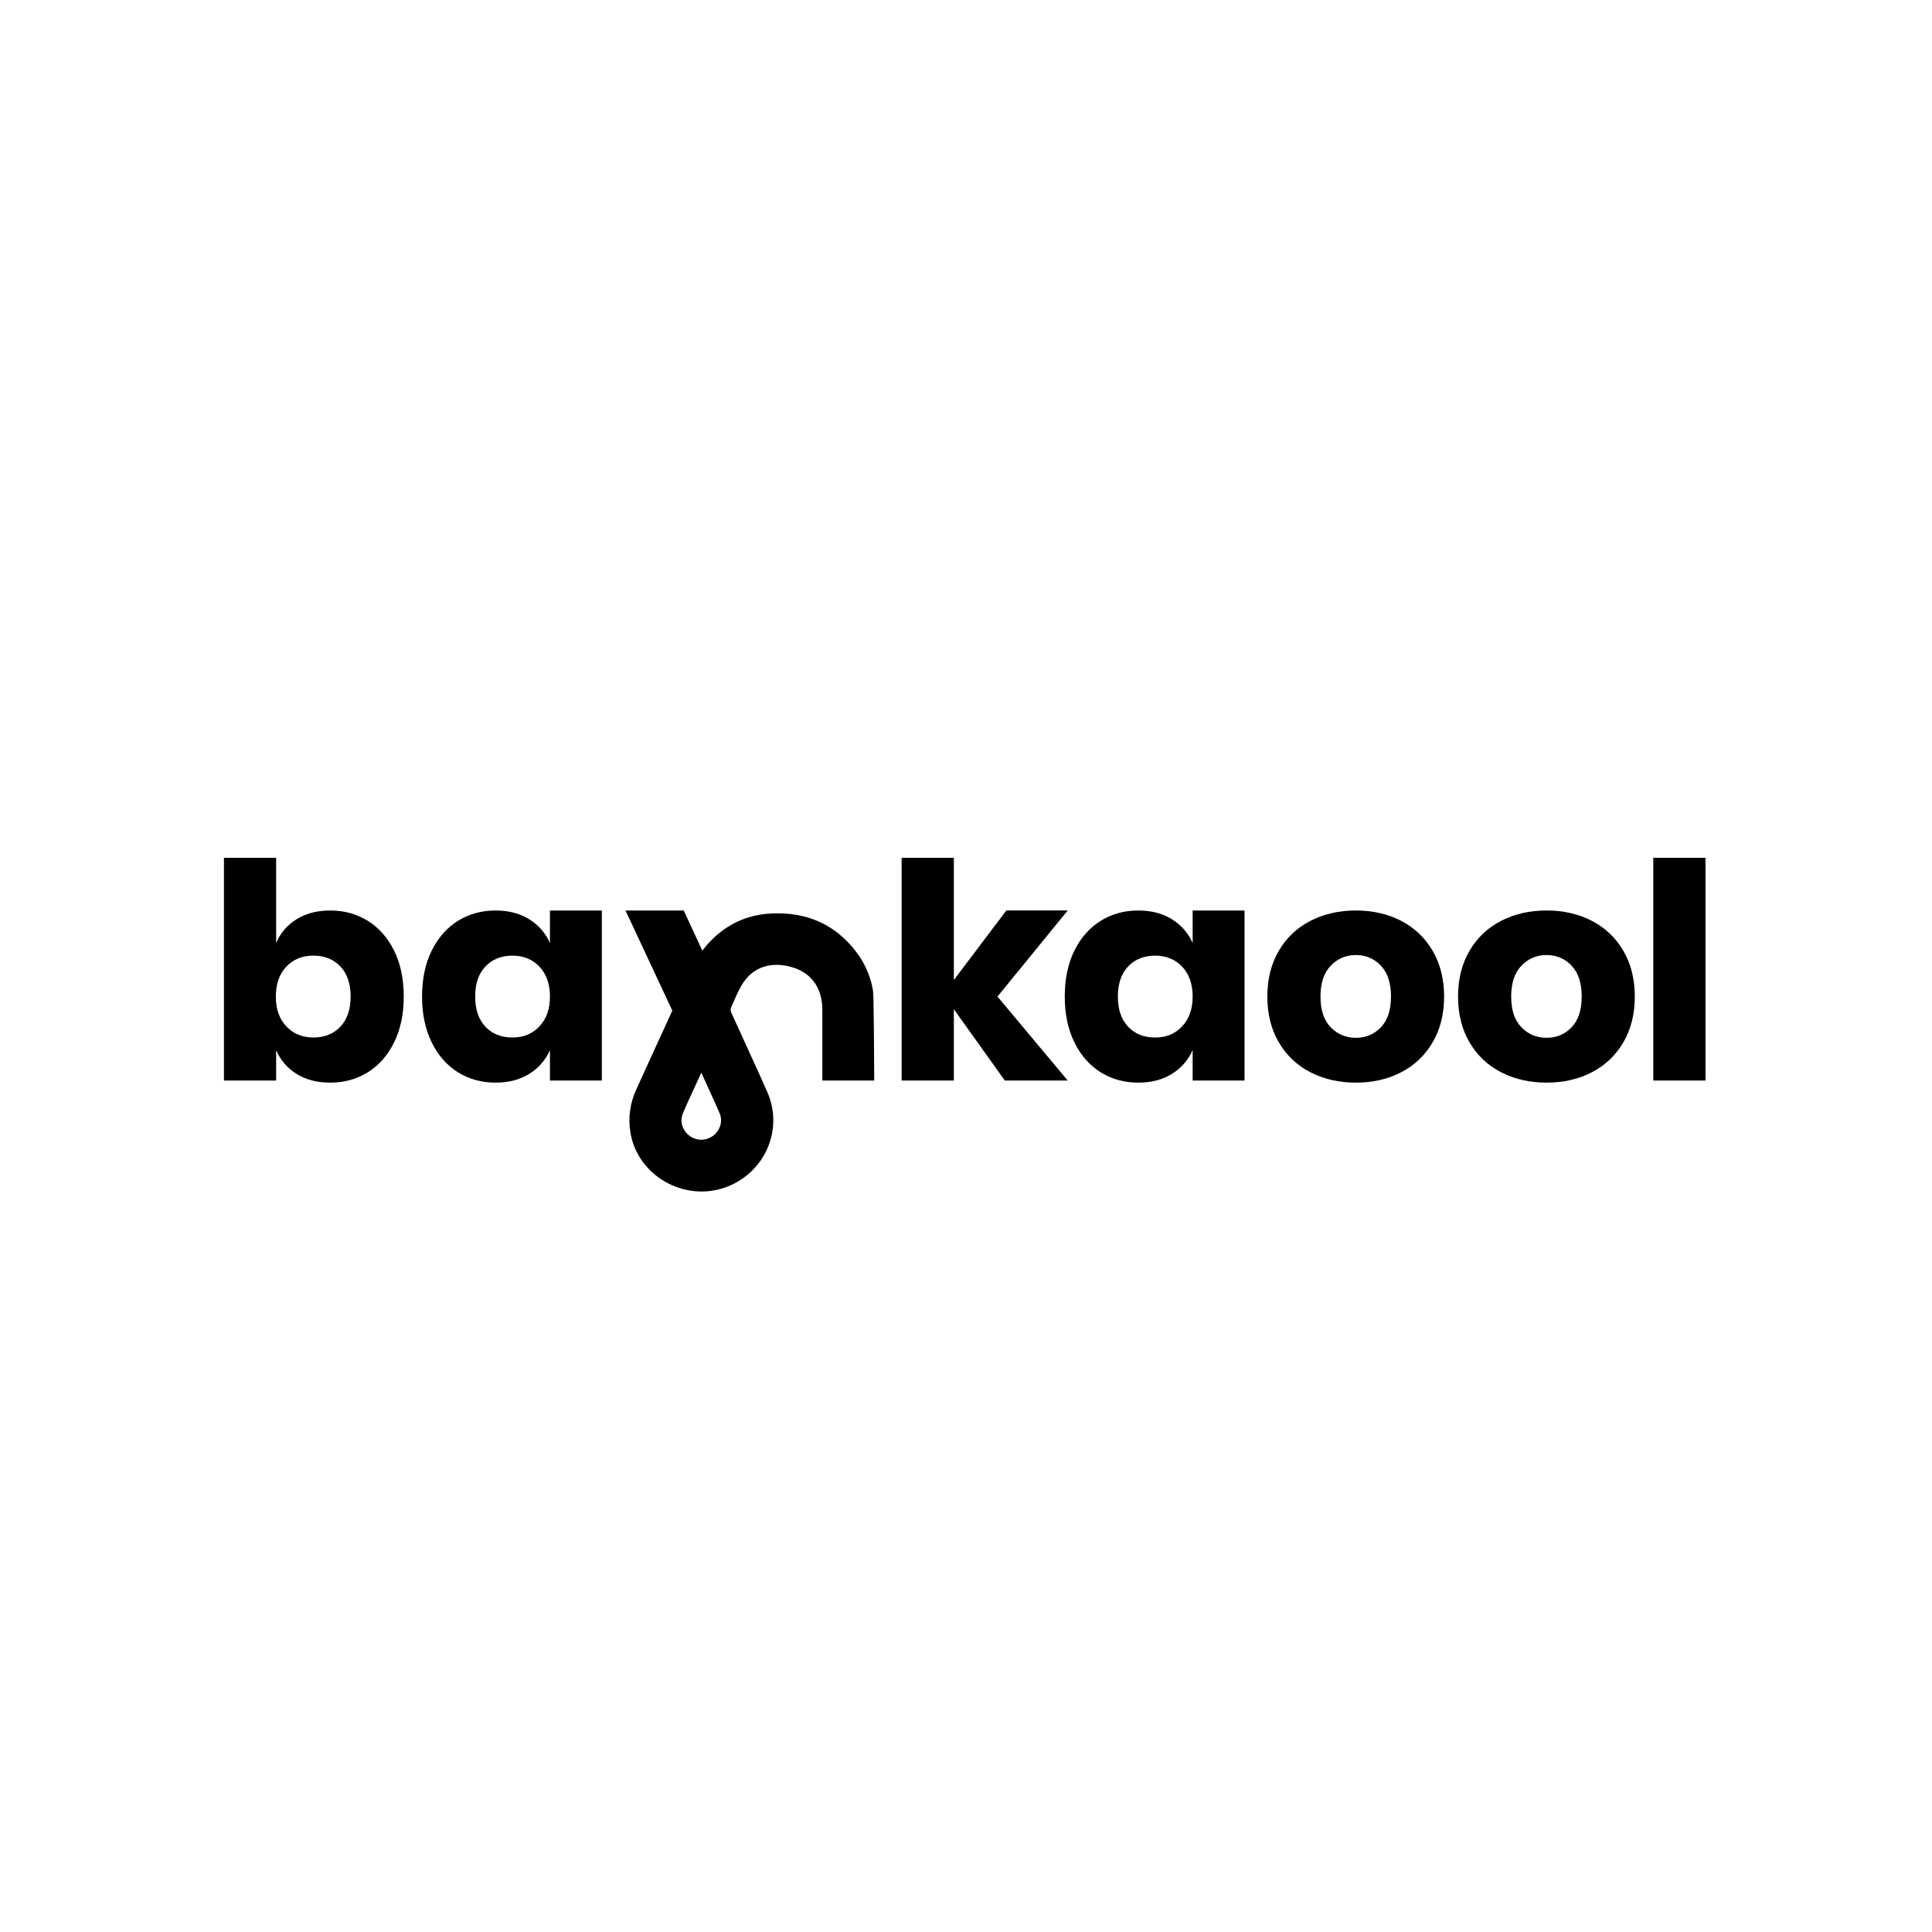 <svg width="509" height="509" viewBox="0 0 509 509" fill="none" xmlns="http://www.w3.org/2000/svg">
<rect width="509" height="509" fill="white"/>
<path d="M96.919 242.612C99.842 244.434 102.147 247.053 103.835 250.46C105.523 253.871 106.369 257.902 106.369 262.553C106.369 267.204 105.523 271.171 103.835 274.605C102.147 278.042 99.842 280.672 96.919 282.494C93.997 284.316 90.686 285.228 86.986 285.228C83.553 285.228 80.604 284.462 78.139 282.929C75.673 281.397 73.875 279.308 72.751 276.667V284.676H59V226H72.751V248.439C73.875 245.798 75.673 243.709 78.139 242.176C80.604 240.644 83.553 239.877 86.986 239.877C90.686 239.877 93.997 240.79 96.919 242.612ZM75.445 254.664C73.597 256.595 72.671 259.224 72.671 262.553C72.671 265.881 73.597 268.447 75.445 270.404C77.293 272.362 79.666 273.338 82.562 273.338C85.458 273.338 87.882 272.388 89.68 270.483C91.475 268.579 92.374 265.938 92.374 262.553C92.374 259.168 91.475 256.527 89.68 254.622C87.882 252.718 85.511 251.767 82.562 251.767C79.613 251.767 77.293 252.733 75.445 254.66V254.664Z" fill="black"/>
<path d="M139.421 242.179C141.886 243.712 143.712 245.8 144.889 248.441V239.876H158.56V284.675H144.889V276.666C143.712 279.31 141.886 281.395 139.421 282.928C136.956 284.461 134.007 285.227 130.574 285.227C126.874 285.227 123.563 284.314 120.641 282.492C117.718 280.67 115.413 278.041 113.725 274.603C112.037 271.166 111.191 267.15 111.191 262.552C111.191 257.953 112.037 253.87 113.725 250.459C115.413 247.051 117.718 244.433 120.641 242.611C123.563 240.789 126.874 239.876 130.574 239.876C134.003 239.876 136.952 240.642 139.421 242.175V242.179ZM127.88 254.625C126.082 256.529 125.186 259.171 125.186 262.555C125.186 265.94 126.082 268.581 127.88 270.486C129.675 272.39 132.049 273.341 134.998 273.341C137.947 273.341 140.267 272.364 142.115 270.407C143.963 268.45 144.889 265.835 144.889 262.555C144.889 259.276 143.963 256.597 142.115 254.666C140.267 252.739 137.893 251.773 134.998 251.773C132.102 251.773 129.675 252.724 127.88 254.629V254.625Z" fill="black"/>
<path d="M264.728 284.676L251.297 265.885V284.676H237.546V226H251.297V258.191L265.127 239.874H281.291L262.796 262.549L281.291 284.672H264.724L264.728 284.676Z" fill="black"/>
<path d="M308.743 242.179C311.209 243.712 313.035 245.8 314.212 248.441V239.876H327.883V284.675H314.212V276.666C313.03 279.31 311.209 281.395 308.743 282.928C306.279 284.461 303.33 285.227 299.9 285.227C296.2 285.227 292.889 284.314 289.968 282.492C287.044 280.67 284.739 278.041 283.051 274.603C281.364 271.166 280.518 267.15 280.518 262.552C280.518 257.953 281.36 253.87 283.051 250.459C284.739 247.051 287.044 244.433 289.968 242.611C292.889 240.789 296.2 239.876 299.9 239.876C303.33 239.876 306.279 240.642 308.743 242.175V242.179ZM297.203 254.625C295.405 256.529 294.509 259.171 294.509 262.555C294.509 265.94 295.408 268.581 297.203 270.486C298.997 272.39 301.371 273.341 304.321 273.341C307.27 273.341 309.59 272.364 311.437 270.407C313.286 268.45 314.212 265.835 314.212 262.555C314.212 259.276 313.286 256.597 311.437 254.666C309.59 252.739 307.216 251.773 304.321 251.773C301.424 251.773 299.002 252.724 297.203 254.629V254.625Z" fill="black"/>
<path d="M369.162 242.611C372.671 244.433 375.433 247.066 377.445 250.5C379.457 253.937 380.459 257.953 380.459 262.552C380.459 267.15 379.454 271.169 377.445 274.603C375.433 278.041 372.671 280.67 369.162 282.492C365.649 284.314 361.667 285.227 357.217 285.227C352.766 285.227 348.774 284.314 345.234 282.492C341.694 280.67 338.921 278.041 336.909 274.603C334.896 271.166 333.89 267.15 333.89 262.552C333.89 257.953 334.896 253.937 336.909 250.5C338.921 247.063 341.694 244.433 345.234 242.611C348.774 240.789 352.766 239.876 357.217 239.876C361.667 239.876 365.649 240.789 369.162 242.611ZM350.583 254.426C348.785 256.304 347.889 259.013 347.889 262.552C347.889 266.09 348.785 268.791 350.583 270.64C352.378 272.492 354.591 273.416 357.217 273.416C359.842 273.416 362.041 272.492 363.813 270.64C365.58 268.791 366.468 266.094 366.468 262.552C366.468 259.009 365.584 256.3 363.813 254.426C362.044 252.551 359.842 251.612 357.217 251.612C354.591 251.612 352.378 252.551 350.583 254.426Z" fill="black"/>
<path d="M419.404 242.611C422.913 244.433 425.675 247.066 427.687 250.5C429.698 253.937 430.701 257.953 430.701 262.552C430.701 267.15 429.695 271.169 427.687 274.603C425.675 278.041 422.913 280.67 419.404 282.492C415.89 284.314 411.909 285.227 407.458 285.227C403.008 285.227 399.015 284.314 395.476 282.492C391.935 280.67 389.161 278.041 387.149 274.603C385.138 271.166 384.132 267.15 384.132 262.552C384.132 257.953 385.138 253.937 387.149 250.5C389.161 247.063 391.935 244.433 395.476 242.611C399.015 240.789 403.008 239.876 407.458 239.876C411.909 239.876 415.89 240.789 419.404 242.611ZM400.825 254.426C399.026 256.304 398.131 259.013 398.131 262.552C398.131 266.09 399.026 268.791 400.825 270.64C402.619 272.492 404.833 273.416 407.458 273.416C410.084 273.416 412.282 272.492 414.053 270.64C415.822 268.791 416.71 266.094 416.71 262.552C416.71 259.009 415.825 256.3 414.053 254.426C412.286 252.551 410.084 251.612 407.458 251.612C404.833 251.612 402.619 252.551 400.825 254.426Z" fill="black"/>
<path d="M449.323 226V284.676H435.572V226H449.323Z" fill="black"/>
<path d="M230.321 284.679C230.321 283.36 230.222 262.435 230.024 261.177C229.579 258.344 228.634 255.673 227.181 253.186C227.022 252.908 226.853 252.638 226.679 252.363C226.332 251.819 225.958 251.285 225.559 250.763C220.011 243.46 212.443 240.233 203.261 240.661C196.483 240.981 190.859 243.783 186.401 248.779C185.921 249.317 185.479 249.888 185.045 250.466L180.133 239.887L164.797 239.876L177.119 266.237L176.517 267.601C173.545 274.021 170.638 280.471 167.689 286.903C166.016 290.55 165.437 294.311 166.077 298.3C167.925 309.819 180.472 316.926 191.541 312.662C201.627 308.778 206.466 297.493 202.145 287.688C201.379 285.948 200.605 284.217 199.821 282.485C197.477 277.293 195.077 272.124 192.73 266.932C192.547 266.522 192.402 265.936 192.562 265.564C193.427 263.558 194.258 261.522 195.347 259.636C196.811 257.104 198.822 255.493 201.154 254.726C202.45 254.298 203.84 254.133 205.288 254.212C205.578 254.227 205.871 254.253 206.165 254.291C206.458 254.324 206.755 254.373 207.052 254.426C210.17 255.004 212.57 256.342 214.188 258.325C215.808 260.309 216.65 262.935 216.654 266.087C216.669 275.595 216.654 275.167 216.654 284.671H230.318L230.321 284.679ZM187.838 299.251C185.997 300.596 183.6 300.611 181.745 299.296C179.859 297.959 179.028 295.554 179.886 293.417C180.769 291.212 181.814 289.07 182.793 286.903C183.41 285.543 184.039 284.187 184.766 282.597C186.454 286.328 188.085 289.803 189.602 293.327C190.505 295.423 189.685 297.899 187.838 299.251Z" fill="black"/>
</svg>

